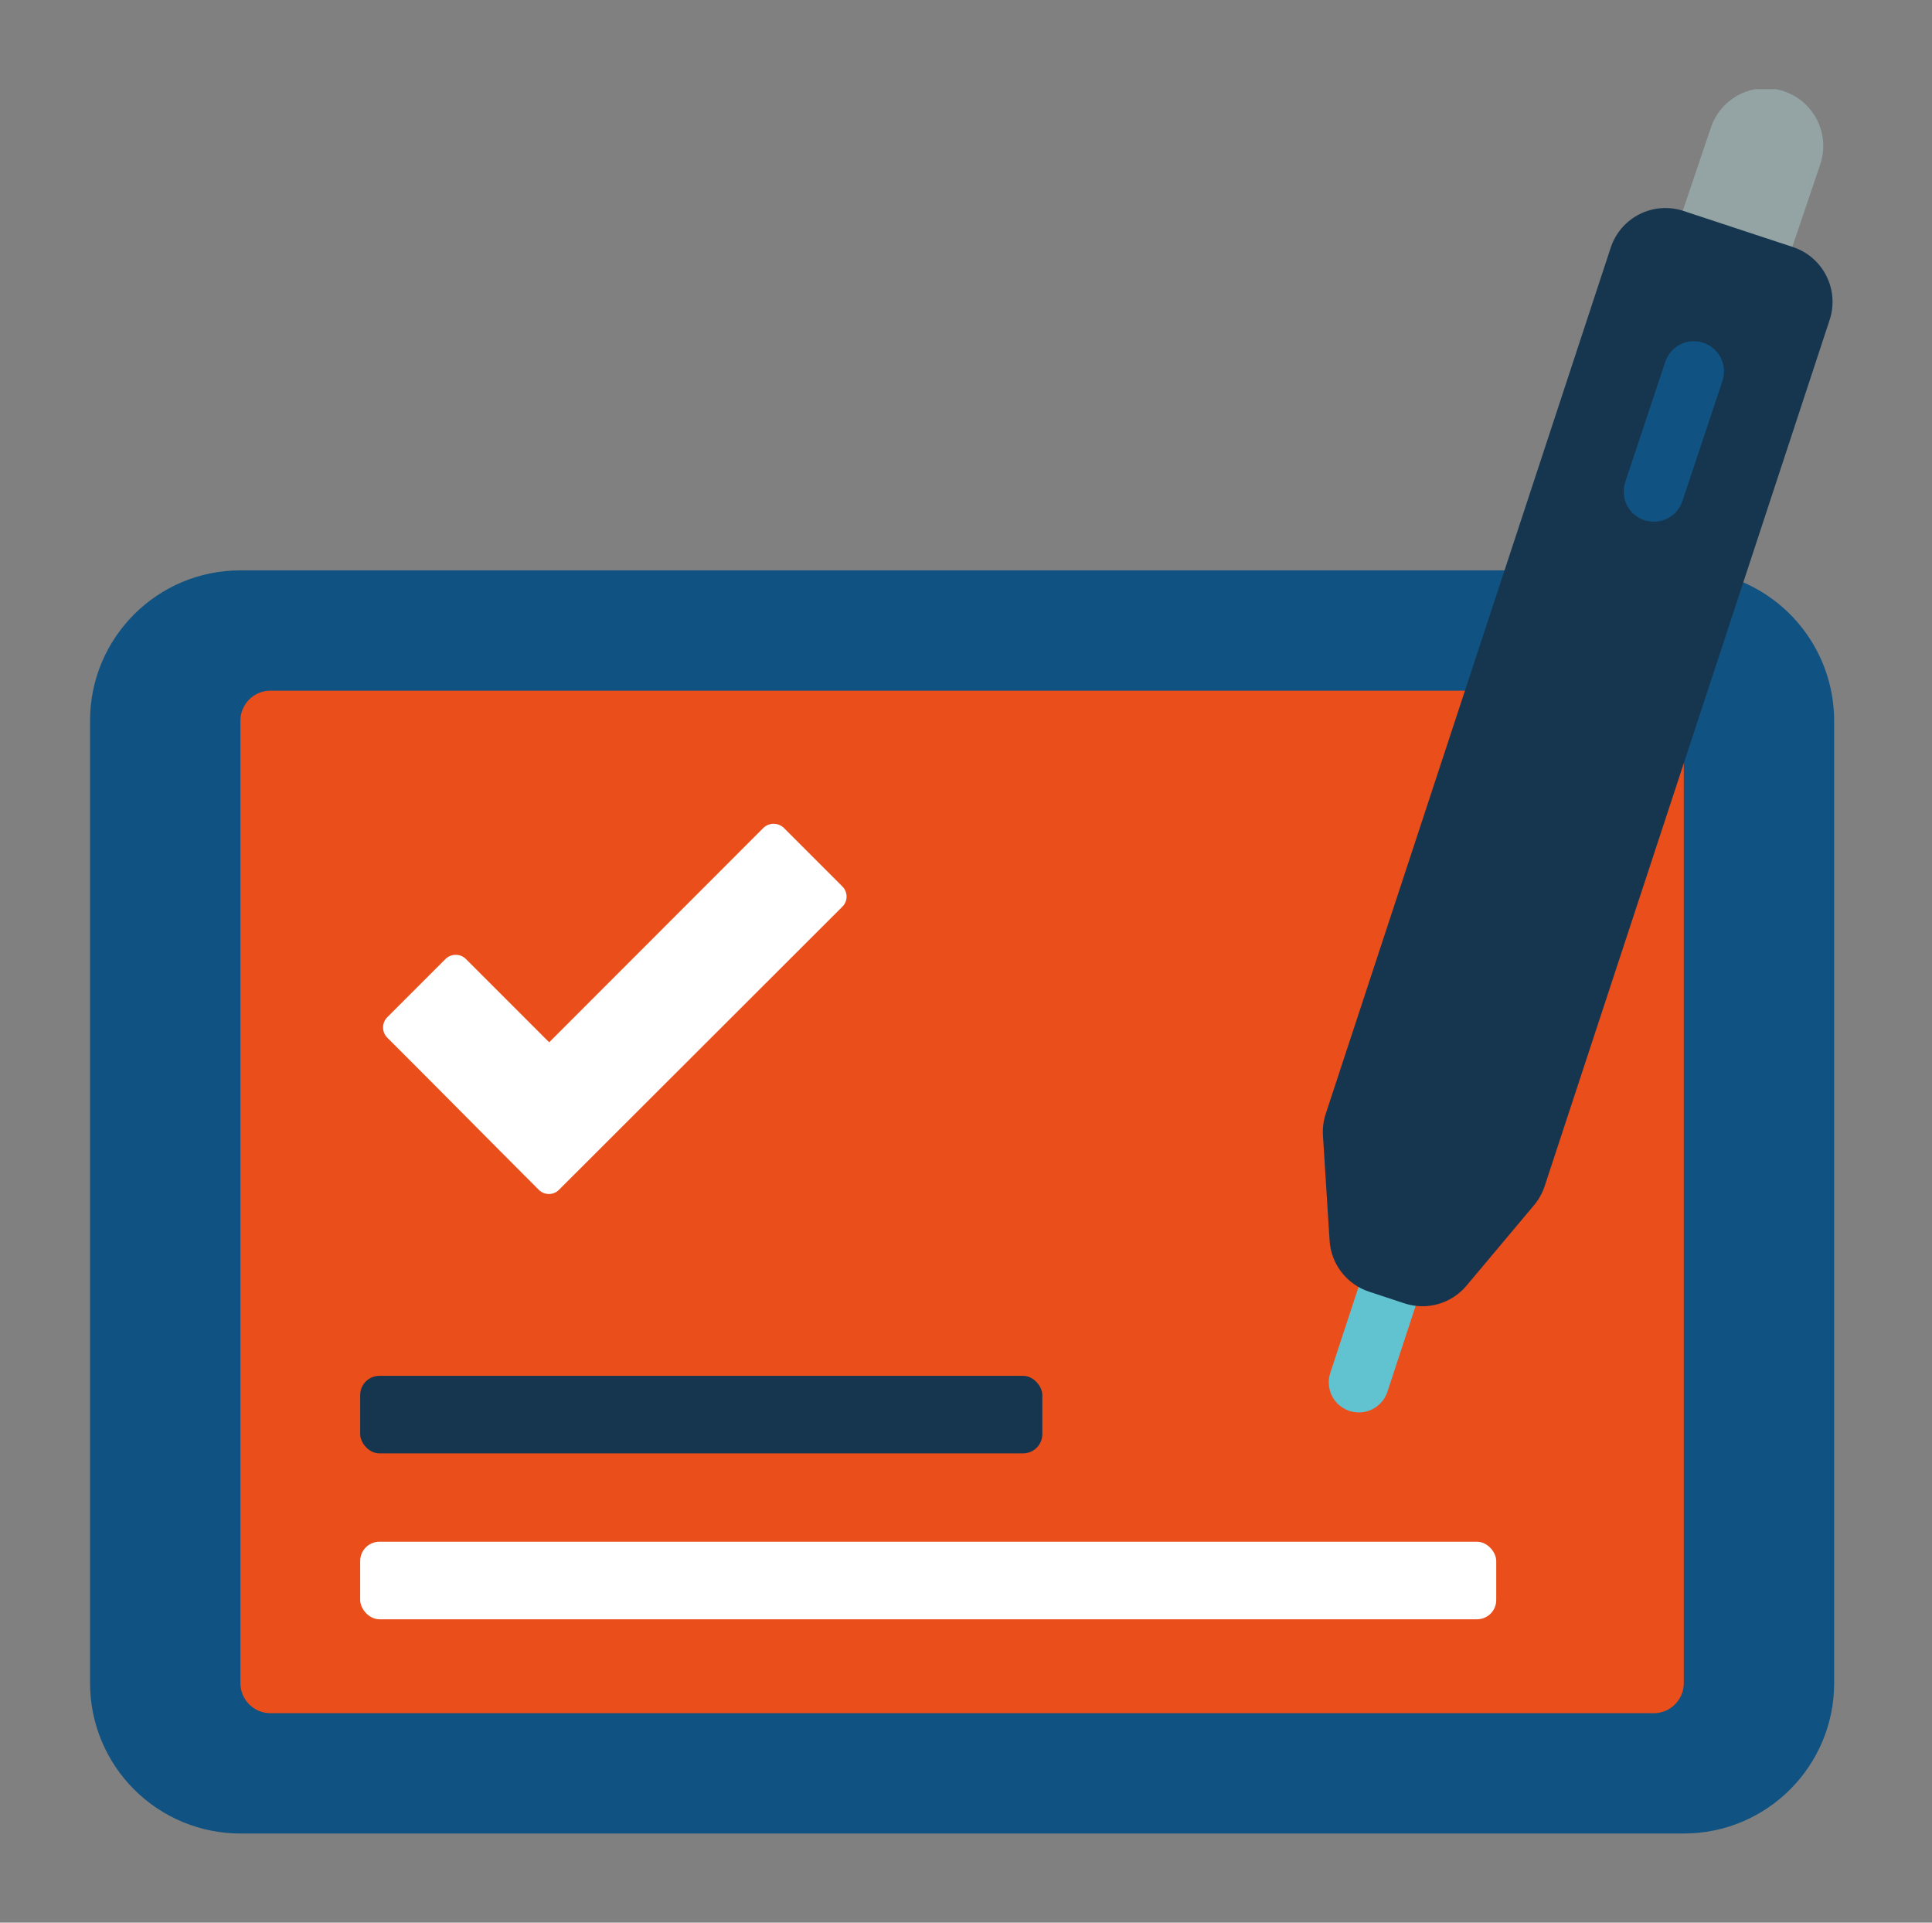 <svg width="201" height="200" viewBox="0 0 201 200" fill="none" xmlns="http://www.w3.org/2000/svg">
<rect x="0" y="0" width="201" height="200" fill="#808080" stroke="none"/>
<g clip-path="url(#clip0_857_8682)">
<path fill-rule="evenodd" clip-rule="evenodd" d="M189.35 17.161L181.435 40.559L170.047 36.777L177.962 13.379C178.612 11.313 180.326 9.757 182.445 9.31C184.565 8.862 186.761 9.592 188.191 11.218C189.622 12.845 190.065 15.116 189.35 17.161Z" fill="#94A4A4"/>
<path fill-rule="evenodd" clip-rule="evenodd" d="M181.372 60.581C187.102 63.073 190.812 68.723 190.82 74.972V175.083C190.82 183.722 183.816 190.726 175.177 190.726H25.011C20.862 190.726 16.883 189.078 13.95 186.144C11.016 183.211 9.368 179.232 9.368 175.083V74.972C9.368 66.333 16.372 59.33 25.011 59.33H156.532L181.372 60.581Z" fill="#105282"/>
<path fill-rule="evenodd" clip-rule="evenodd" d="M175.178 79.352V175.083C175.178 176.811 173.777 178.212 172.049 178.212H28.139C26.411 178.212 25.011 176.811 25.011 175.083V74.972C25.011 73.244 26.411 71.844 28.139 71.844H152.434L175.178 79.352Z" fill="#E94E1B"/>
<path fill-rule="evenodd" clip-rule="evenodd" d="M141.368 146.927C140.364 146.927 139.421 146.446 138.832 145.633C138.244 144.819 138.081 143.773 138.395 142.819L143.924 126.016C144.463 124.375 146.232 123.482 147.873 124.022C149.515 124.562 150.408 126.33 149.868 127.972L144.343 144.775C143.921 146.06 142.72 146.928 141.368 146.927Z" fill="#61C2D0"/>
<path fill-rule="evenodd" clip-rule="evenodd" d="M159.601 125.363L152.571 133.738C150.997 135.617 148.435 136.346 146.108 135.577L142.432 134.363C140.105 133.596 138.48 131.49 138.327 129.045L137.636 118.117C137.588 117.356 137.686 116.593 137.923 115.868L167.572 25.768C168.068 24.253 169.146 22.999 170.568 22.282C171.991 21.564 173.64 21.443 175.152 21.945L186.534 25.699C189.679 26.741 191.386 30.132 190.35 33.279L160.705 123.379C160.466 124.104 160.091 124.777 159.601 125.363Z" fill="#163650"/>
<path fill-rule="evenodd" clip-rule="evenodd" d="M172.049 54.271C171.044 54.27 170.1 53.787 169.513 52.971C168.925 52.156 168.766 51.108 169.083 50.154L173.253 37.64C173.607 36.578 174.499 35.786 175.596 35.561C176.692 35.336 177.825 35.712 178.568 36.549C179.311 37.386 179.551 38.556 179.198 39.617L175.027 52.131C174.601 53.413 173.4 54.276 172.049 54.271Z" fill="#105282"/>
<rect x="37.472" y="143.118" width="70.968" height="8.065" rx="2" fill="#163650"/>
<rect x="37.472" y="160.376" width="118.192" height="8.065" rx="2" fill="white"/>
</g>
<path d="M56.042 123.758C50.786 118.501 45.561 113.196 40.288 107.94C39.71 107.361 39.71 106.397 40.288 105.818L46.349 99.757C46.928 99.179 47.892 99.179 48.471 99.757L57.135 108.422L79.416 86.126C80.01 85.547 80.959 85.547 81.554 86.126L87.63 92.202C88.225 92.797 88.225 93.745 87.63 94.324L58.164 123.758C57.586 124.353 56.637 124.353 56.042 123.758Z" fill="white"/>
<defs>
<clipPath id="clip0_857_8682">
<rect width="181.452" height="181.452" fill="white" transform="translate(9.368 9.274)"/>
</clipPath>
</defs>
</svg>
